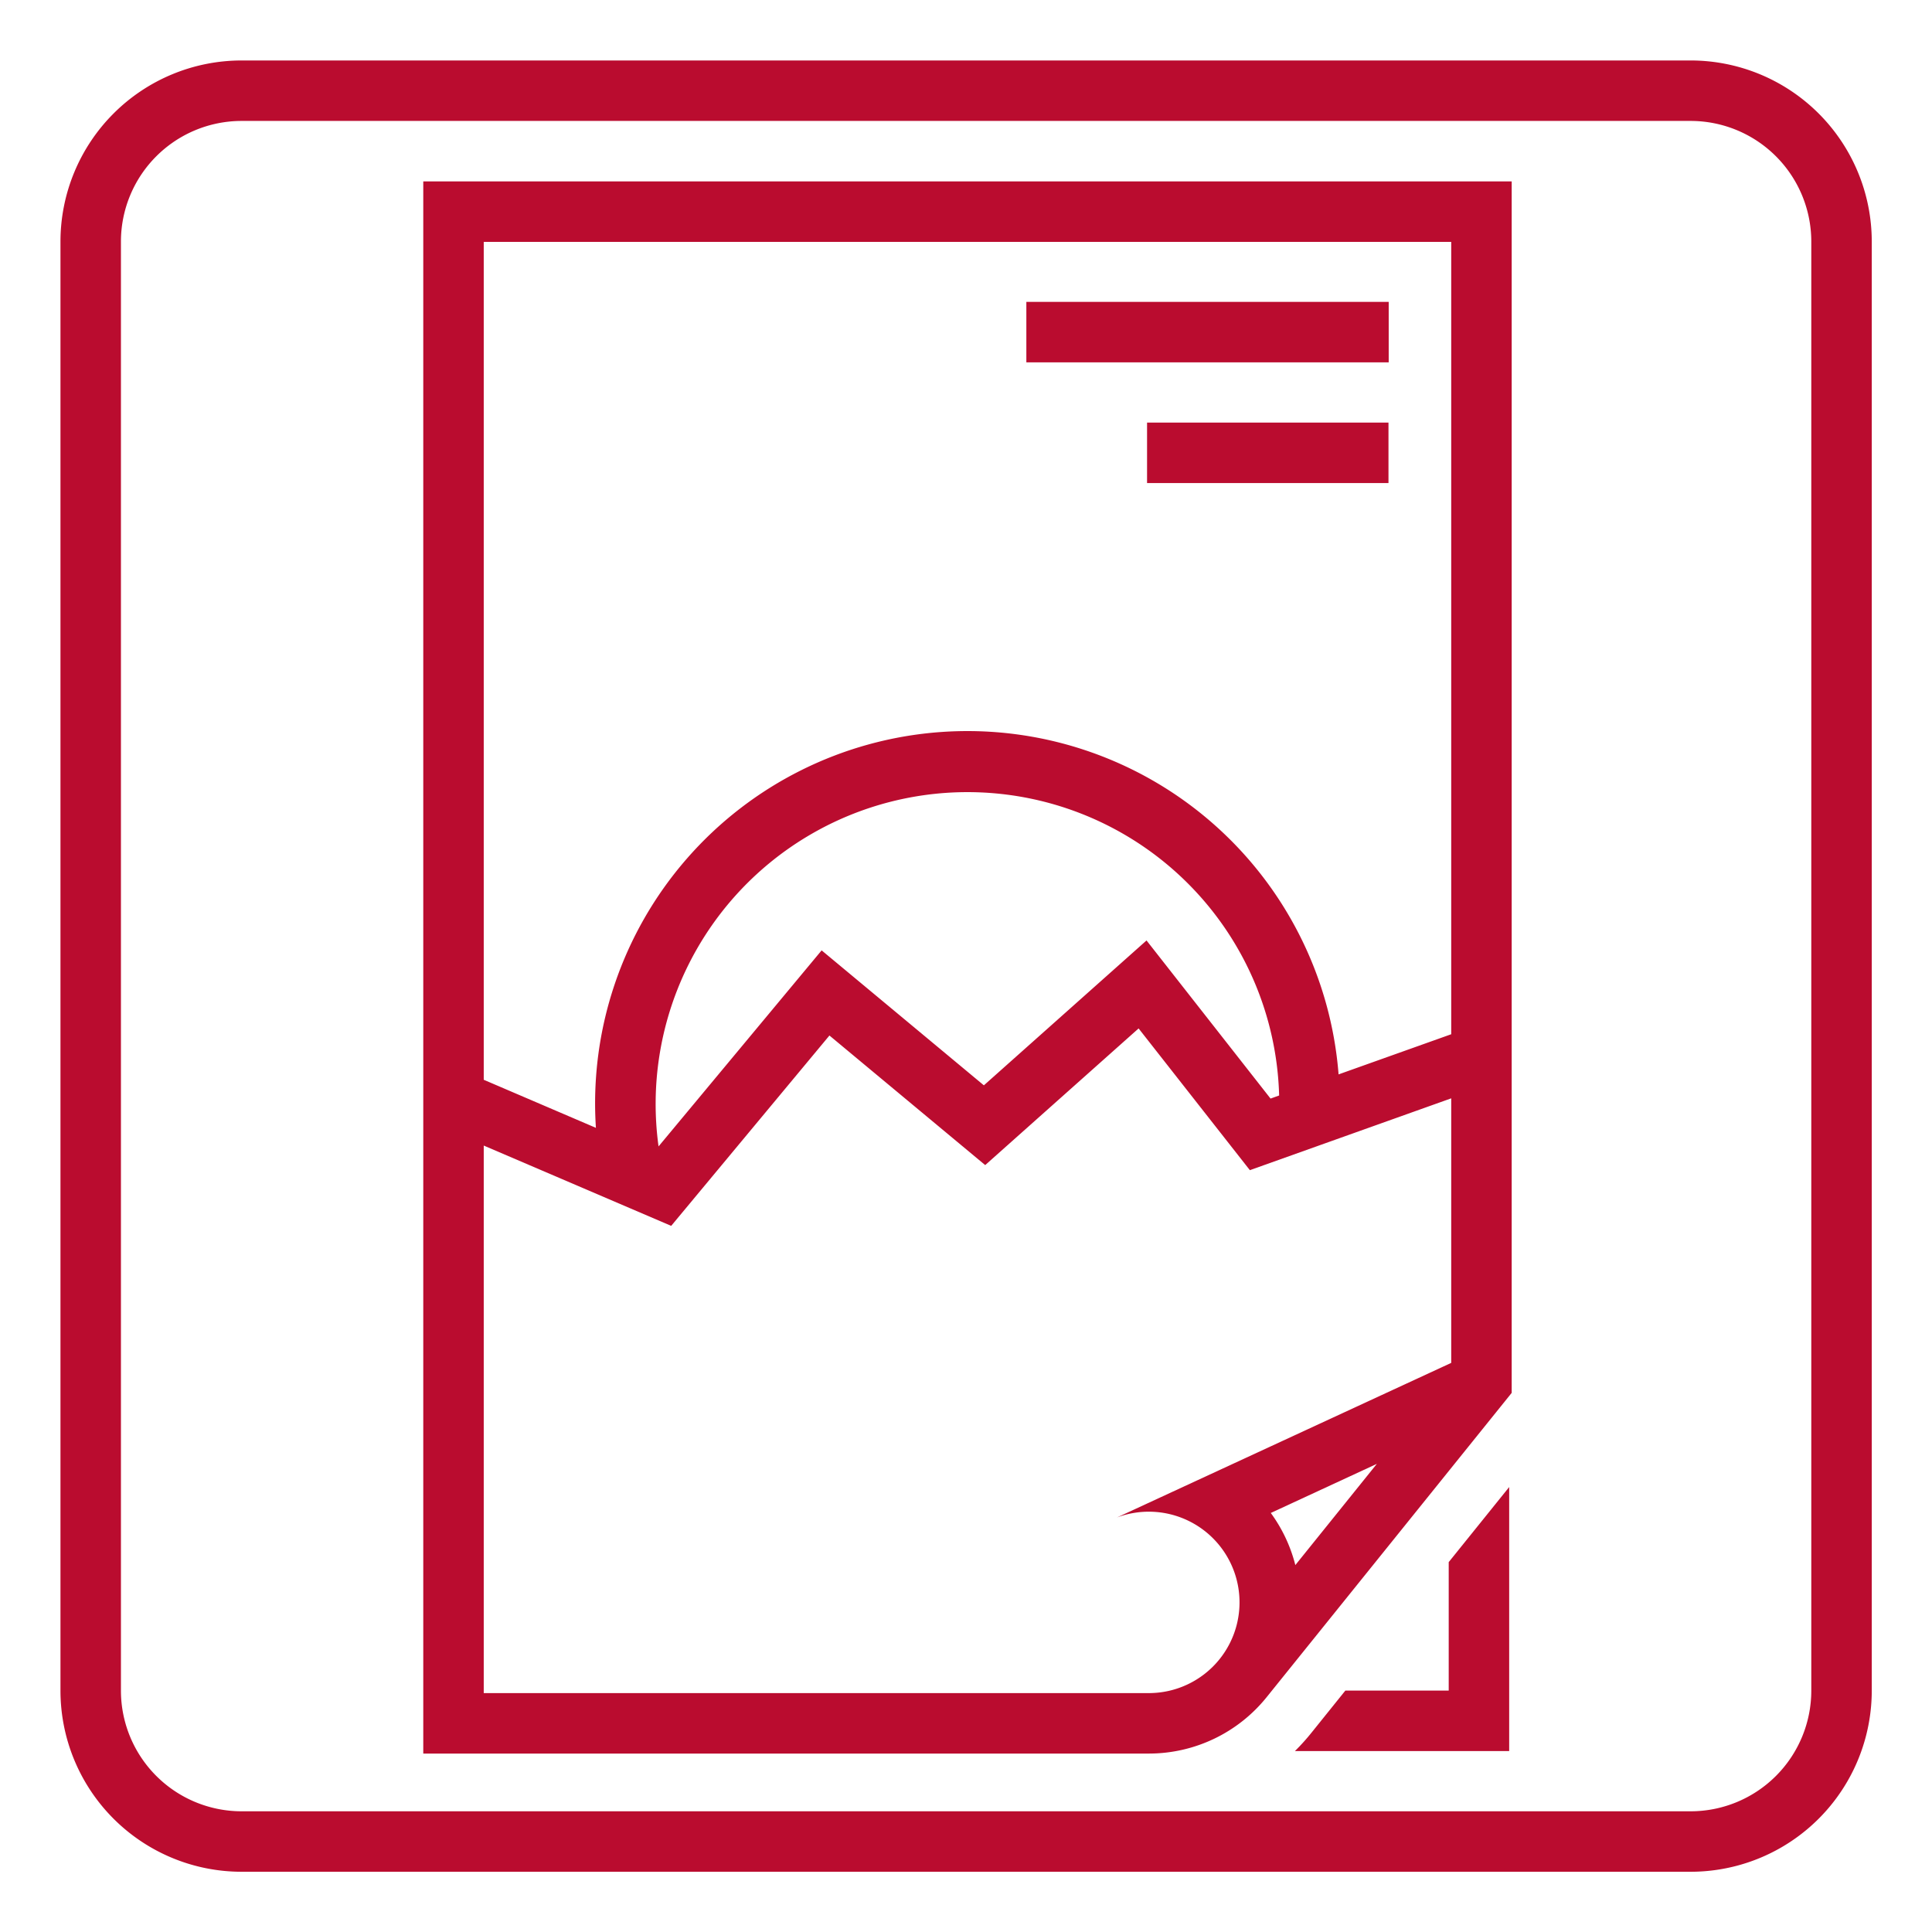 <svg height='100px' width='100px'  fill="#ba0c2f" xmlns:dc="http://purl.org/dc/elements/1.1/" xmlns:cc="http://creativecommons.org/ns#" xmlns:rdf="http://www.w3.org/1999/02/22-rdf-syntax-ns#" xmlns:svg="http://www.w3.org/2000/svg" xmlns="http://www.w3.org/2000/svg" xmlns:sodipodi="http://sodipodi.sourceforge.net/DTD/sodipodi-0.dtd" xmlns:inkscape="http://www.inkscape.org/namespaces/inkscape" viewBox="0 0 8.467 8.467" version="1.1" x="0px" y="0px"><g transform="translate(0,-288.533)"><path style="" d="M 7 3 L 7 29 L 19 29 A 2.5 2.5 0 0 0 20.947 28.068 L 25 23.035 L 25 3 L 7 3 z M 8 4 L 24 4 L 24 17.104 L 22.137 17.768 A 6.157 6.157 0 0 0 9.855 18.652 L 8 17.857 L 8 4 z M 16.225 13.105 A 5.157 5.157 0 0 1 21.154 18.117 L 21.012 18.168 L 18.961 15.553 L 16.271 17.949 L 13.588 15.717 L 10.891 18.959 A 5.157 5.157 0 0 1 16.225 13.105 z M 18.83 17.008 L 20.67 19.352 L 24 18.164 L 24 22.539 L 18.471 25.096 A 1.5 1.5 0 1 1 19 28 L 8 28 L 8 18.945 L 11.1 20.273 L 13.717 17.125 L 16.293 19.268 L 18.83 17.008 z M 22.77 24.209 L 21.422 25.883 A 2.5 2.5 0 0 0 21.016 25.021 L 22.77 24.209 z " transform="matrix(0.265,0,0,0.265,0,288.533)" fill="#ba0c2f" stroke="none"></path><path style="" d="m 1.059,288.798 a 0.794,0.794 0 0 0 -0.794,0.794 v 6.35 a 0.794,0.794 0 0 0 0.794,0.794 h 6.35 a 0.794,0.794 0 0 0 0.794,-0.794 v -6.35 a 0.794,0.794 0 0 0 -0.794,-0.794 z m 0,0.265 h 6.35 a 0.529,0.529 0 0 1 0.529,0.529 v 6.35 a 0.529,0.529 0 0 1 -0.529,0.529 h -6.35 a 0.529,0.529 0 0 1 -0.529,-0.529 v -6.35 a 0.529,0.529 0 0 1 0.529,-0.529 z" fill="#ba0c2f" stroke="none"></path><path style="" d="m 5.748,296.126 a 0.926,0.926 0 0 1 -0.073,0.081 h 0.939 v -1.157 l -0.265,0.329 v 0.563 H 5.896 Z" fill="#ba0c2f" stroke="none"></path><path style="" d="m 4.498,289.856 h 1.588 v 0.265 H 4.498 Z" fill="#ba0c2f" fill-opacity="1" stroke="none"></path><path style="" d="m 5.027,290.385 h 1.058 v 0.265 H 5.027 Z" fill="#ba0c2f" fill-opacity="1" stroke="none"></path></g></svg>